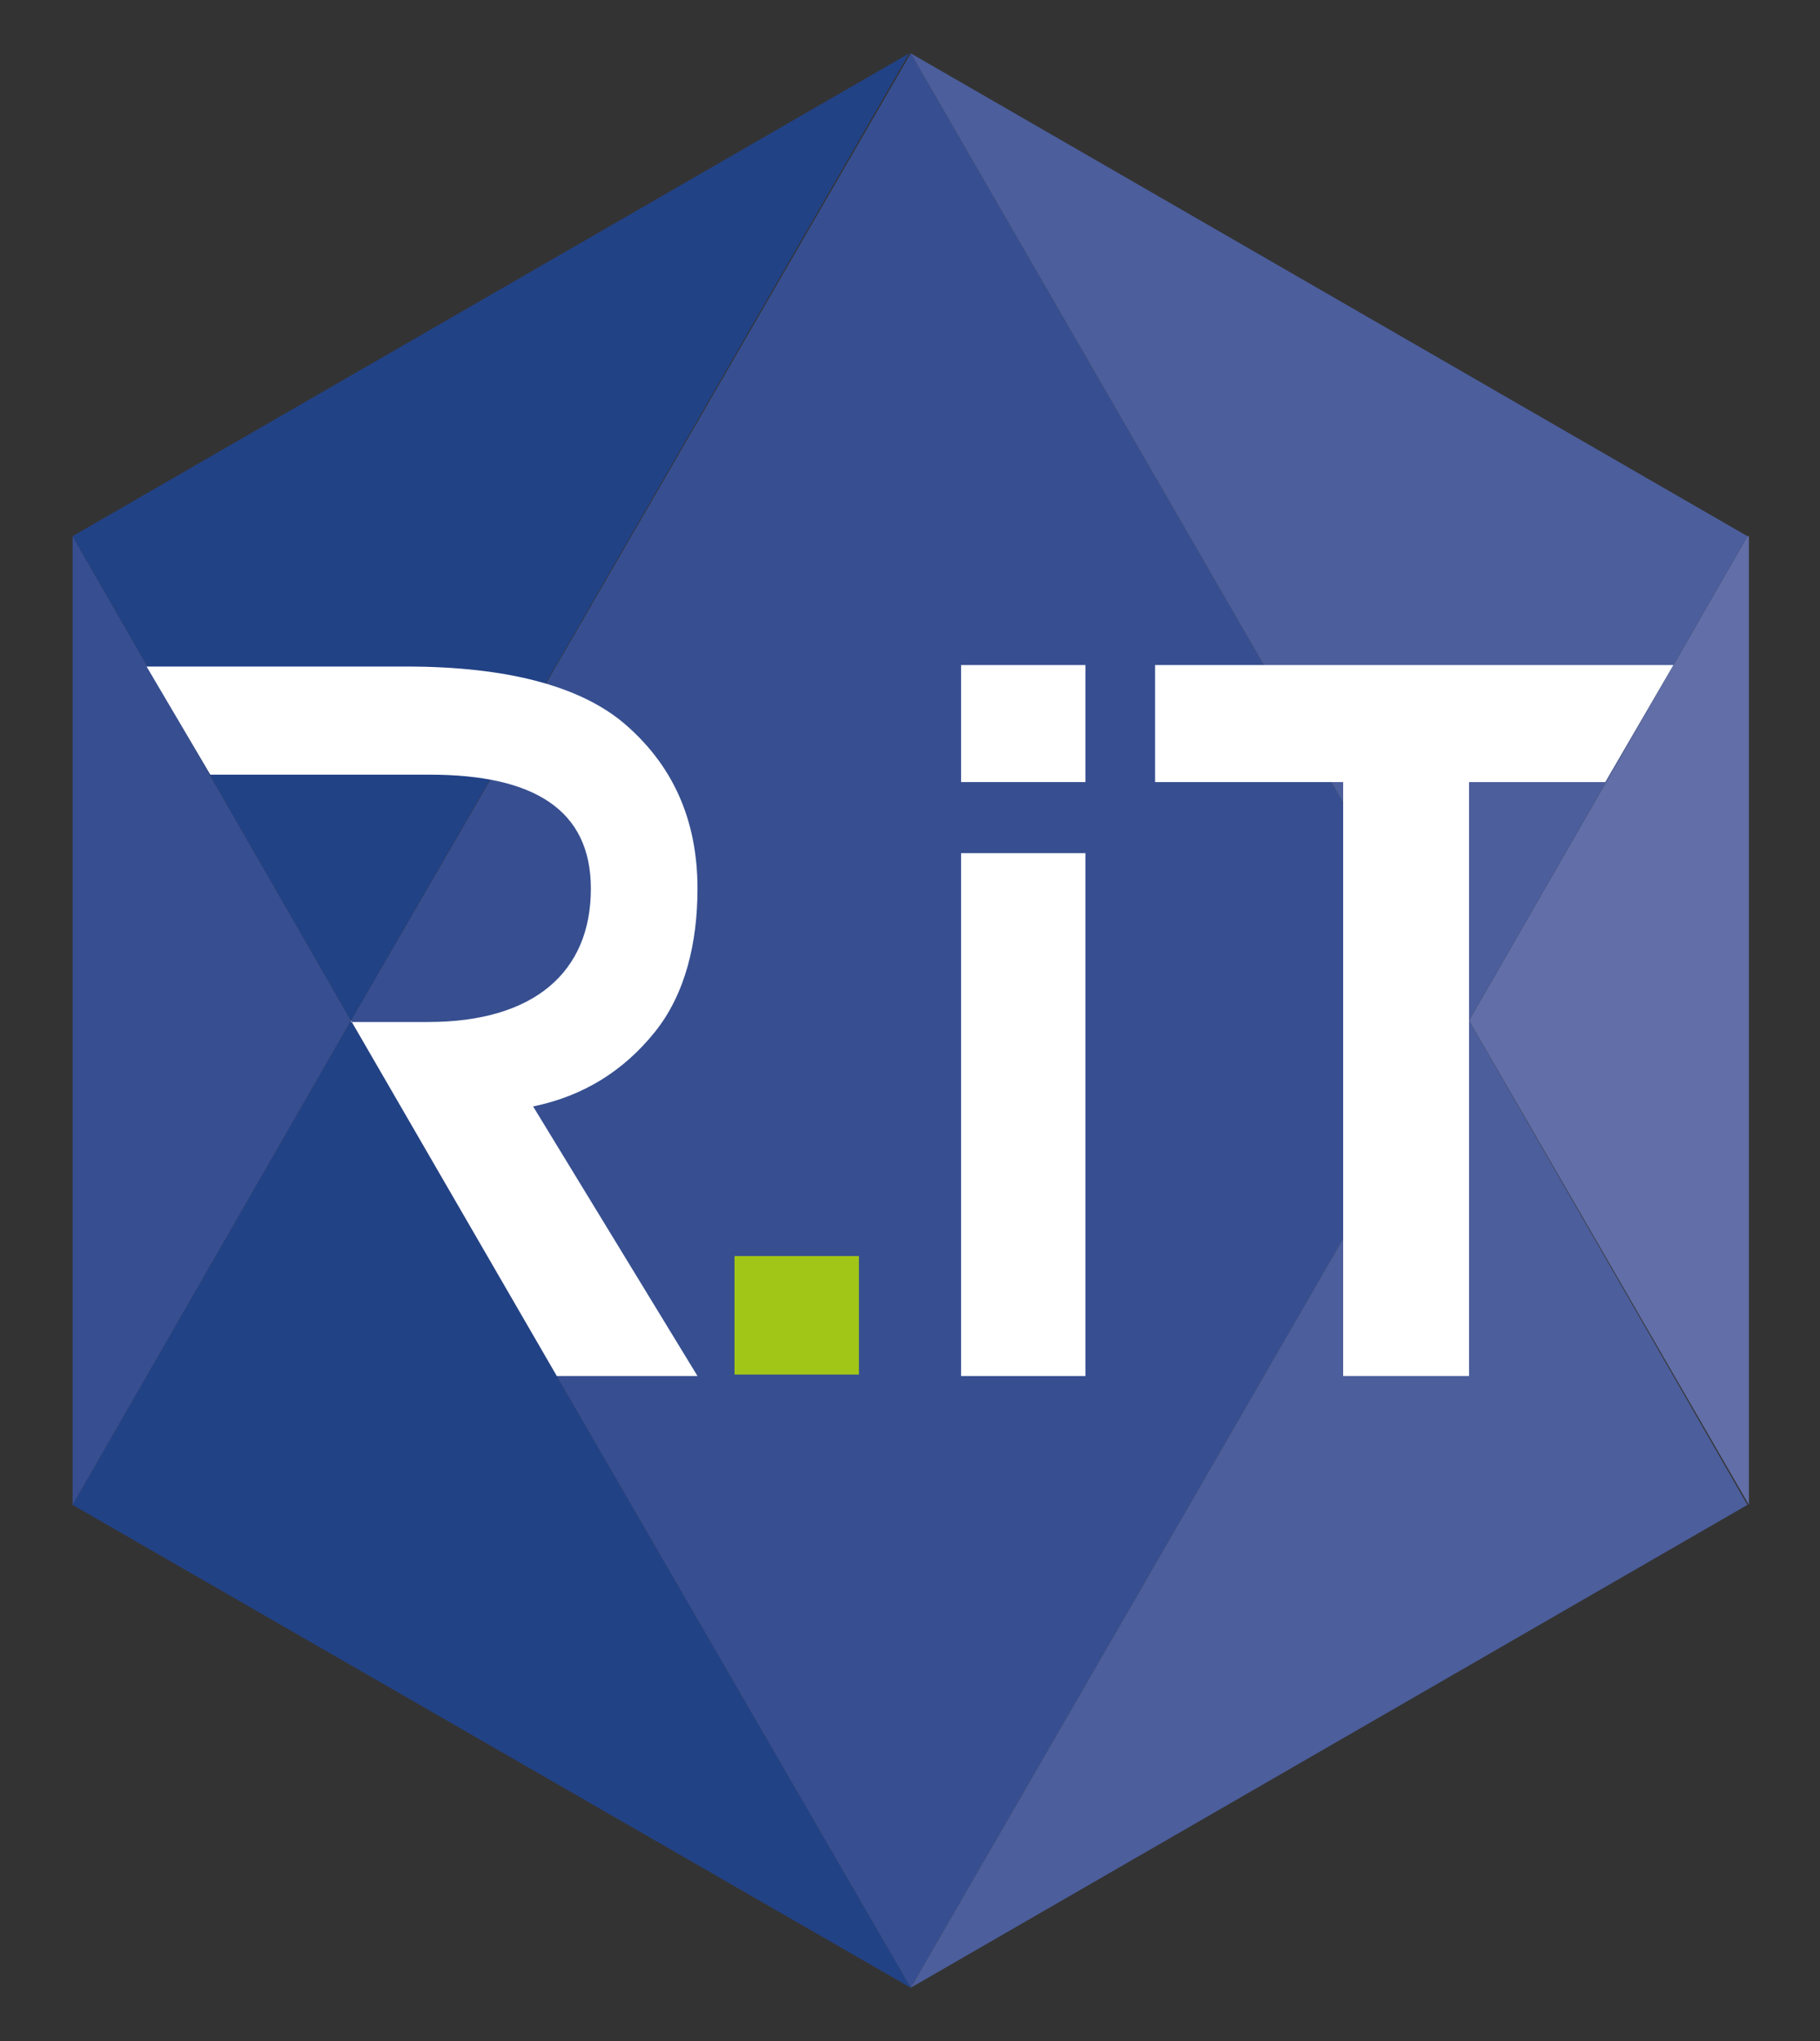 <svg xmlns="http://www.w3.org/2000/svg" xmlns:xlink="http://www.w3.org/1999/xlink" id="Ebene_1" x="0px" y="0px" viewBox="0 0 122.9 137.8" style="enable-background:new 0 0 122.9 137.8;" xml:space="preserve"><rect x="0" y="0" width="122.9" height="137.8" fill="#333333" stroke="none"/> <style type="text/css"> .st0{fill:#224286;} .st1{fill:#374F90;} .st2{fill:#4C5E9B;} .st3{fill:#616EA7;} .st4{fill:#FFFFFF;} .st5{fill:#A2C617;} </style> <polygon class="st0" points="4.9,101.6 61.5,134.2 23.7,68.9 "></polygon> <polygon class="st1" points="61.5,3.6 23.7,68.9 61.5,134.2 61.5,134.2 99.2,68.9 61.5,3.6 "></polygon> <polyline class="st1" points="4.9,36.2 4.9,101.6 23.7,68.9 4.9,36.2 "></polyline> <polygon class="st0" points="4.9,36.2 23.7,68.9 61.4,3.6 "></polygon> <polygon class="st2" points="118,101.6 61.5,134.2 99.2,68.9 "></polygon> <polyline class="st3" points="118.1,36.2 118.1,101.6 99.2,68.9 118,36.2 "></polyline> <polygon class="st2" points="118,36.2 99.2,68.9 61.5,3.6 "></polygon> <polygon class="st4" points="78,44.9 78,52.8 90.7,52.8 90.7,92.9 99.2,92.9 99.2,52.8 108.4,52.8 113,44.9 "></polygon> <polygon class="st4" points="64.9,92.9 73.3,92.9 73.3,57.6 64.9,57.6 "></polygon> <polygon class="st4" points="64.9,44.9 73.3,44.9 73.3,52.8 64.9,52.8 "></polygon> <polygon class="st5" points="49.6,84.8 58,84.8 58,92.8 49.6,92.8 "></polygon> <path class="st4" d="M23.7,68.9l13.9,24h9.5L36,74.7c3.4-0.7,6.1-2.4,8.2-5s2.9-6.1,2.9-9.7c0-4.7-1.7-8.4-5-11.2 c-3-2.5-7.9-3.8-14.7-3.8H9.9l4.3,7.3h14.8c7.1,0,10.9,2.4,10.9,7.7c0,5.6-3.8,9-11,9H23.7L23.7,68.9z"></path> </svg>
